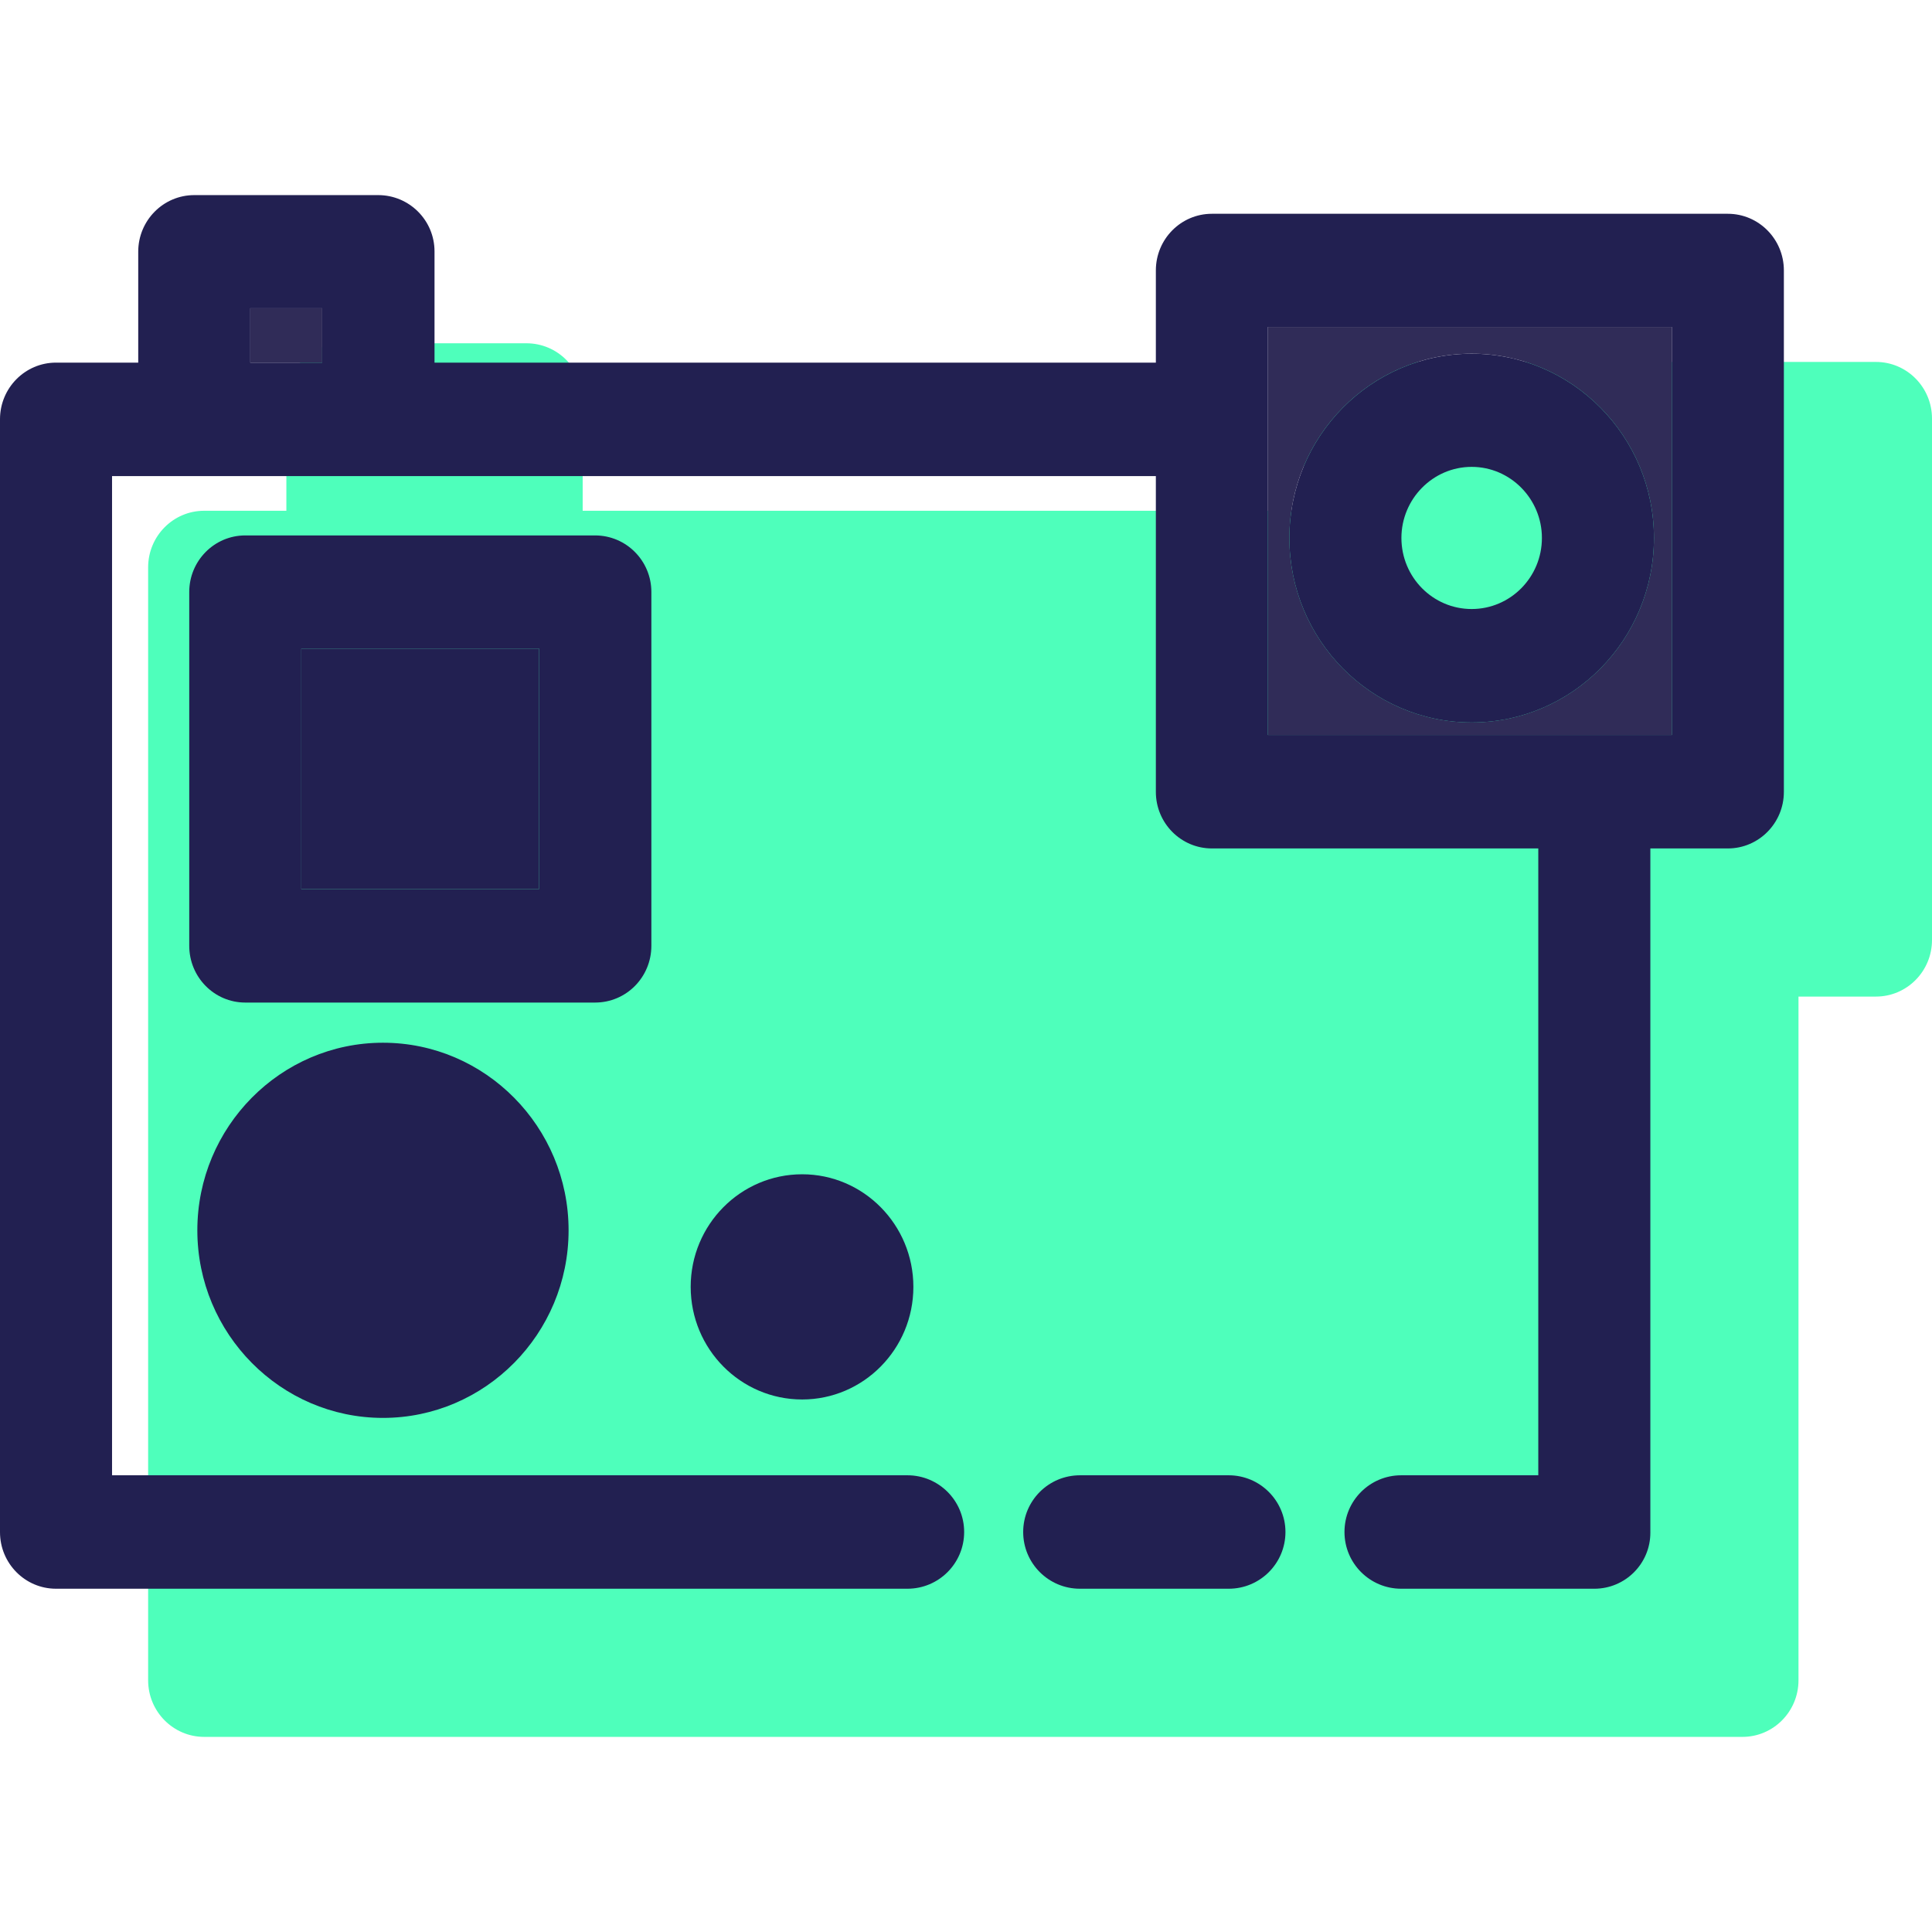 <?xml version="1.0" encoding="iso-8859-1"?>
<!-- Uploaded to: SVG Repo, www.svgrepo.com, Generator: SVG Repo Mixer Tools -->
<svg version="1.1" id="Layer_1" xmlns="http://www.w3.org/2000/svg" xmlns:xlink="http://www.w3.org/1999/xlink" 
	 viewBox="0 0 280.291 280.291" xml:space="preserve">
<g>
	<g>
		<g>
			<path style="fill:#4EFFBB;" d="M272.159,52.509H197.31c-4.489,0-8.129,3.68-8.129,8.207V74.1H84.534V58.008
				c0-4.53-3.64-8.207-8.17-8.207h-26.69c-4.489,0-8.129,3.68-8.129,8.207v16.093H29.62c-4.489,0-8.129,3.68-8.129,8.21v161.463
				c0,4.53,3.64,8.21,8.129,8.21h223.172c4.489,0,8.129-3.68,8.129-8.21v-99.192h11.241c4.489,0,8.129-3.68,8.129-8.207V60.717
				C280.288,56.187,276.648,52.509,272.159,52.509z"/>
		</g>
		<g>
			<g id="XMLID_11_">
				<g>
					<rect x="36.312" y="44.724" style="fill:#302C58;" width="10.432" height="7.885"/>
					<path style="fill:#222051;" d="M178.262,214.032h-21.591c-4.546,0-8.229,3.683-8.229,8.229l0,0
						c0,4.546,3.683,8.229,8.229,8.229h21.591c4.546,0,8.229-3.683,8.229-8.229l0,0
						C186.491,217.719,182.804,214.032,178.262,214.032z"/>
					<path style="fill:#222051;" d="M250.668,31.015h-74.849c-4.489,0-8.129,3.68-8.129,8.21v13.384H63.039V36.476
						c0-4.511-3.658-8.17-8.17-8.17H28.183c-4.489,0-8.129,3.68-8.129,8.21v16.093H8.126C3.64,52.609,0,56.29,0,60.82v161.463
						c0,4.53,3.64,8.207,8.126,8.207h123.523c4.546,0,8.229-3.683,8.229-8.229l0,0c0-4.546-3.683-8.229-8.229-8.229H16.255V69.068
						H167.69v45.816c0,4.53,3.64,8.207,8.129,8.207h47.353v90.941h-19.888c-4.546,0-8.229,3.683-8.229,8.229l0,0
						c0,4.546,3.683,8.229,8.229,8.229h28.018c4.489,0,8.129-3.64,8.129-8.129v-99.27h11.241c4.489,0,8.129-3.68,8.129-8.207V39.225
						C258.797,34.695,255.157,31.015,250.668,31.015z M46.744,52.609H36.312v-7.885h10.432V52.609z M242.539,106.633h-58.591v-59.2
						h58.594v59.2H242.539z"/>
					<path style="fill:#302C58;" d="M242.539,47.433v59.2h-58.591v-59.2C183.948,47.433,242.539,47.433,242.539,47.433z
						 M239.952,78.043c0-14.718-11.847-26.73-26.446-26.73s-26.446,12.009-26.446,26.73c0,14.759,11.847,26.768,26.446,26.768
						S239.952,92.805,239.952,78.043z"/>
					<path style="fill:#222051;" d="M213.506,51.316c14.599,0,26.446,12.009,26.446,26.73c0,14.759-11.847,26.768-26.446,26.768
						S187.06,92.805,187.06,78.046C187.06,63.325,198.91,51.316,213.506,51.316z M223.697,78.043c0-5.661-4.571-10.31-10.191-10.31
						s-10.191,4.649-10.191,10.31c0,5.702,4.571,10.313,10.191,10.313S223.697,83.745,223.697,78.043z"/>
					<path style="fill:#222051;" d="M116.378,170.362c8.895,0,16.133,7.32,16.133,16.336s-7.239,16.336-16.133,16.336
						c-8.935,0-16.174-7.32-16.174-16.336C100.201,177.682,107.44,170.362,116.378,170.362z"/>
					<path style="fill:#222051;" d="M94.5,85.888v51.314c0,4.571-3.64,8.248-8.17,8.248H55.557H35.584
						c-4.489,0-8.129-3.68-8.129-8.248V85.888c0-4.53,3.64-8.21,8.129-8.21h50.749C90.86,77.681,94.5,81.361,94.5,85.888z
						 M78.204,128.995V94.098H43.713v34.897H78.204z"/>
					<rect x="43.713" y="94.098" style="fill:#222051;" width="34.494" height="34.897"/>
					<path style="fill:#222051;" d="M55.56,151.277c14.84,0,26.93,12.212,26.93,27.215c0,15.002-12.091,27.215-26.93,27.215
						s-26.93-12.212-26.93-27.215C28.63,163.486,40.72,151.277,55.56,151.277z"/>
				</g>
			</g>
		</g>
	</g>
</g>
</svg>